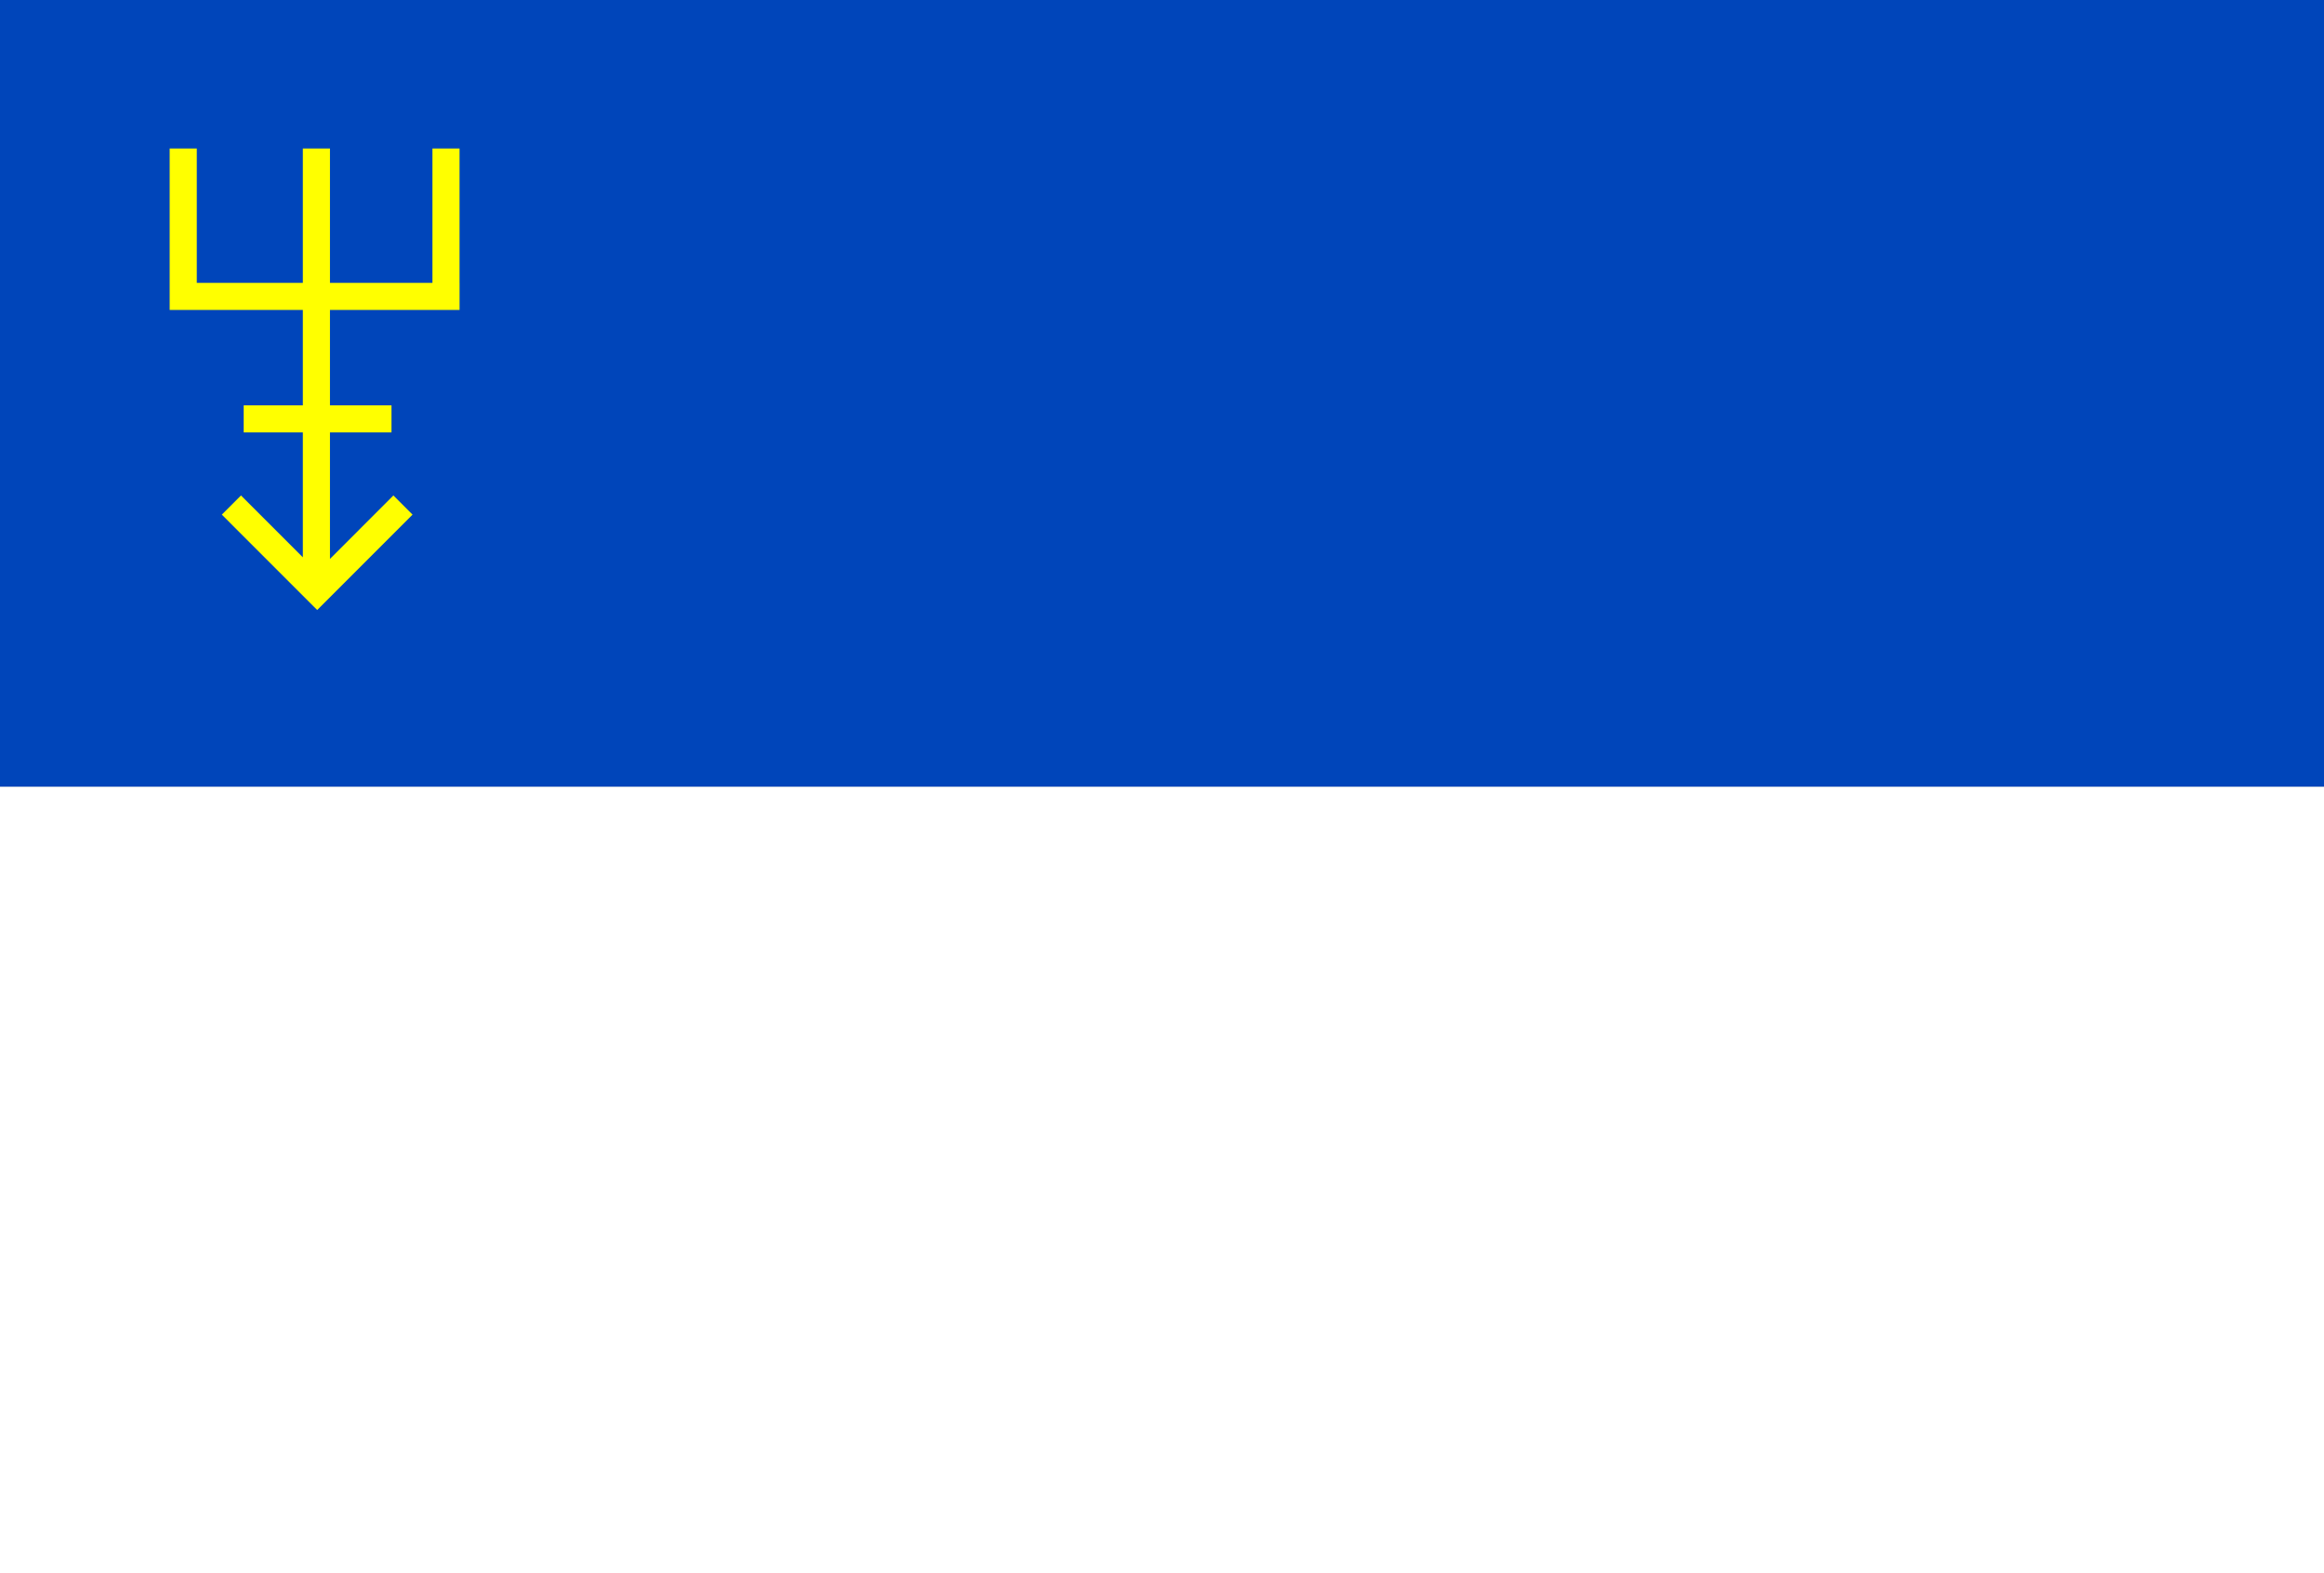 <?xml version="1.0" encoding="UTF-8" standalone="no"?>
<!-- Created with Inkscape (http://www.inkscape.org/) -->

<svg
   xmlns:dc="http://purl.org/dc/elements/1.1/"
   xmlns:cc="http://creativecommons.org/ns#"
   xmlns:rdf="http://www.w3.org/1999/02/22-rdf-syntax-ns#"
   xmlns:svg="http://www.w3.org/2000/svg"
   xmlns="http://www.w3.org/2000/svg"
   xmlns:sodipodi="http://sodipodi.sourceforge.net/DTD/sodipodi-0.dtd"
   xmlns:inkscape="http://www.inkscape.org/namespaces/inkscape"
   version="1.1"
   id="svg1423"
   width="195"
   height="132"
   viewBox="0 0 195 132"
   sodipodi:docname="Flag_of_Edineț.svg"
   inkscape:version="0.92.1 r15371">
  <rect x="0" y="0" width="195" height="132" fill="#808080" stroke="none"/>
  <defs
     id="defs1427" />
  <sodipodi:namedview
     pagecolor="#ffffff"
     bordercolor="#666666"
     borderopacity="1"
     objecttolerance="10"
     gridtolerance="10"
     guidetolerance="10"
     inkscape:pageopacity="0"
     inkscape:pageshadow="2"
     inkscape:window-width="1920"
     inkscape:window-height="986"
     id="namedview1425"
     showgrid="false"
     inkscape:zoom="10.11377"
     inkscape:cx="52.462392"
     inkscape:cy="91.616515"
     inkscape:window-x="-4"
     inkscape:window-y="-4"
     inkscape:window-maximized="1"
     inkscape:current-layer="svg1423" />
  <rect
     style="fill:#ffffff;fill-opacity:1;stroke:none;stroke-width:1.131;stroke-miterlimit:4;stroke-dasharray:none;stroke-opacity:1"
     id="rect1433-1"
     width="195"
     height="66"
     x="-3.8146973e-006"
     y="66" />
  <rect
     style="fill:#0045ba;fill-opacity:1;stroke:none;stroke-width:1.131;stroke-miterlimit:4;stroke-dasharray:none;stroke-opacity:1"
     id="rect1433"
     width="195"
     height="66"
     x="0"
     y="0" />
  <path
     style="fill:#ffff00;fill-opacity:1;stroke:none;stroke-width:1.616;stroke-miterlimit:4;stroke-dasharray:none;stroke-opacity:1"
     d="M 14.236 12.461 L 14.236 26.006 L 16.512 26.006 L 25.41 26.006 L 25.41 34.006 L 20.447 34.006 L 20.447 36.279 L 25.41 36.279 L 25.41 46.758 L 20.221 41.57 L 18.613 43.178 L 25.006 49.572 L 26.615 51.18 L 28.223 49.572 L 34.615 43.178 L 33.008 41.57 L 27.686 46.893 L 27.686 36.279 L 32.85 36.279 L 32.85 34.006 L 27.686 34.006 L 27.686 26.006 L 38.561 26.006 L 38.561 23.732 L 38.559 23.732 L 38.559 12.461 L 36.285 12.461 L 36.285 23.732 L 27.686 23.732 L 27.686 12.461 L 25.41 12.461 L 25.41 23.732 L 16.512 23.732 L 16.512 12.461 L 14.236 12.461 z "
     id="rect1450" />
</svg>
